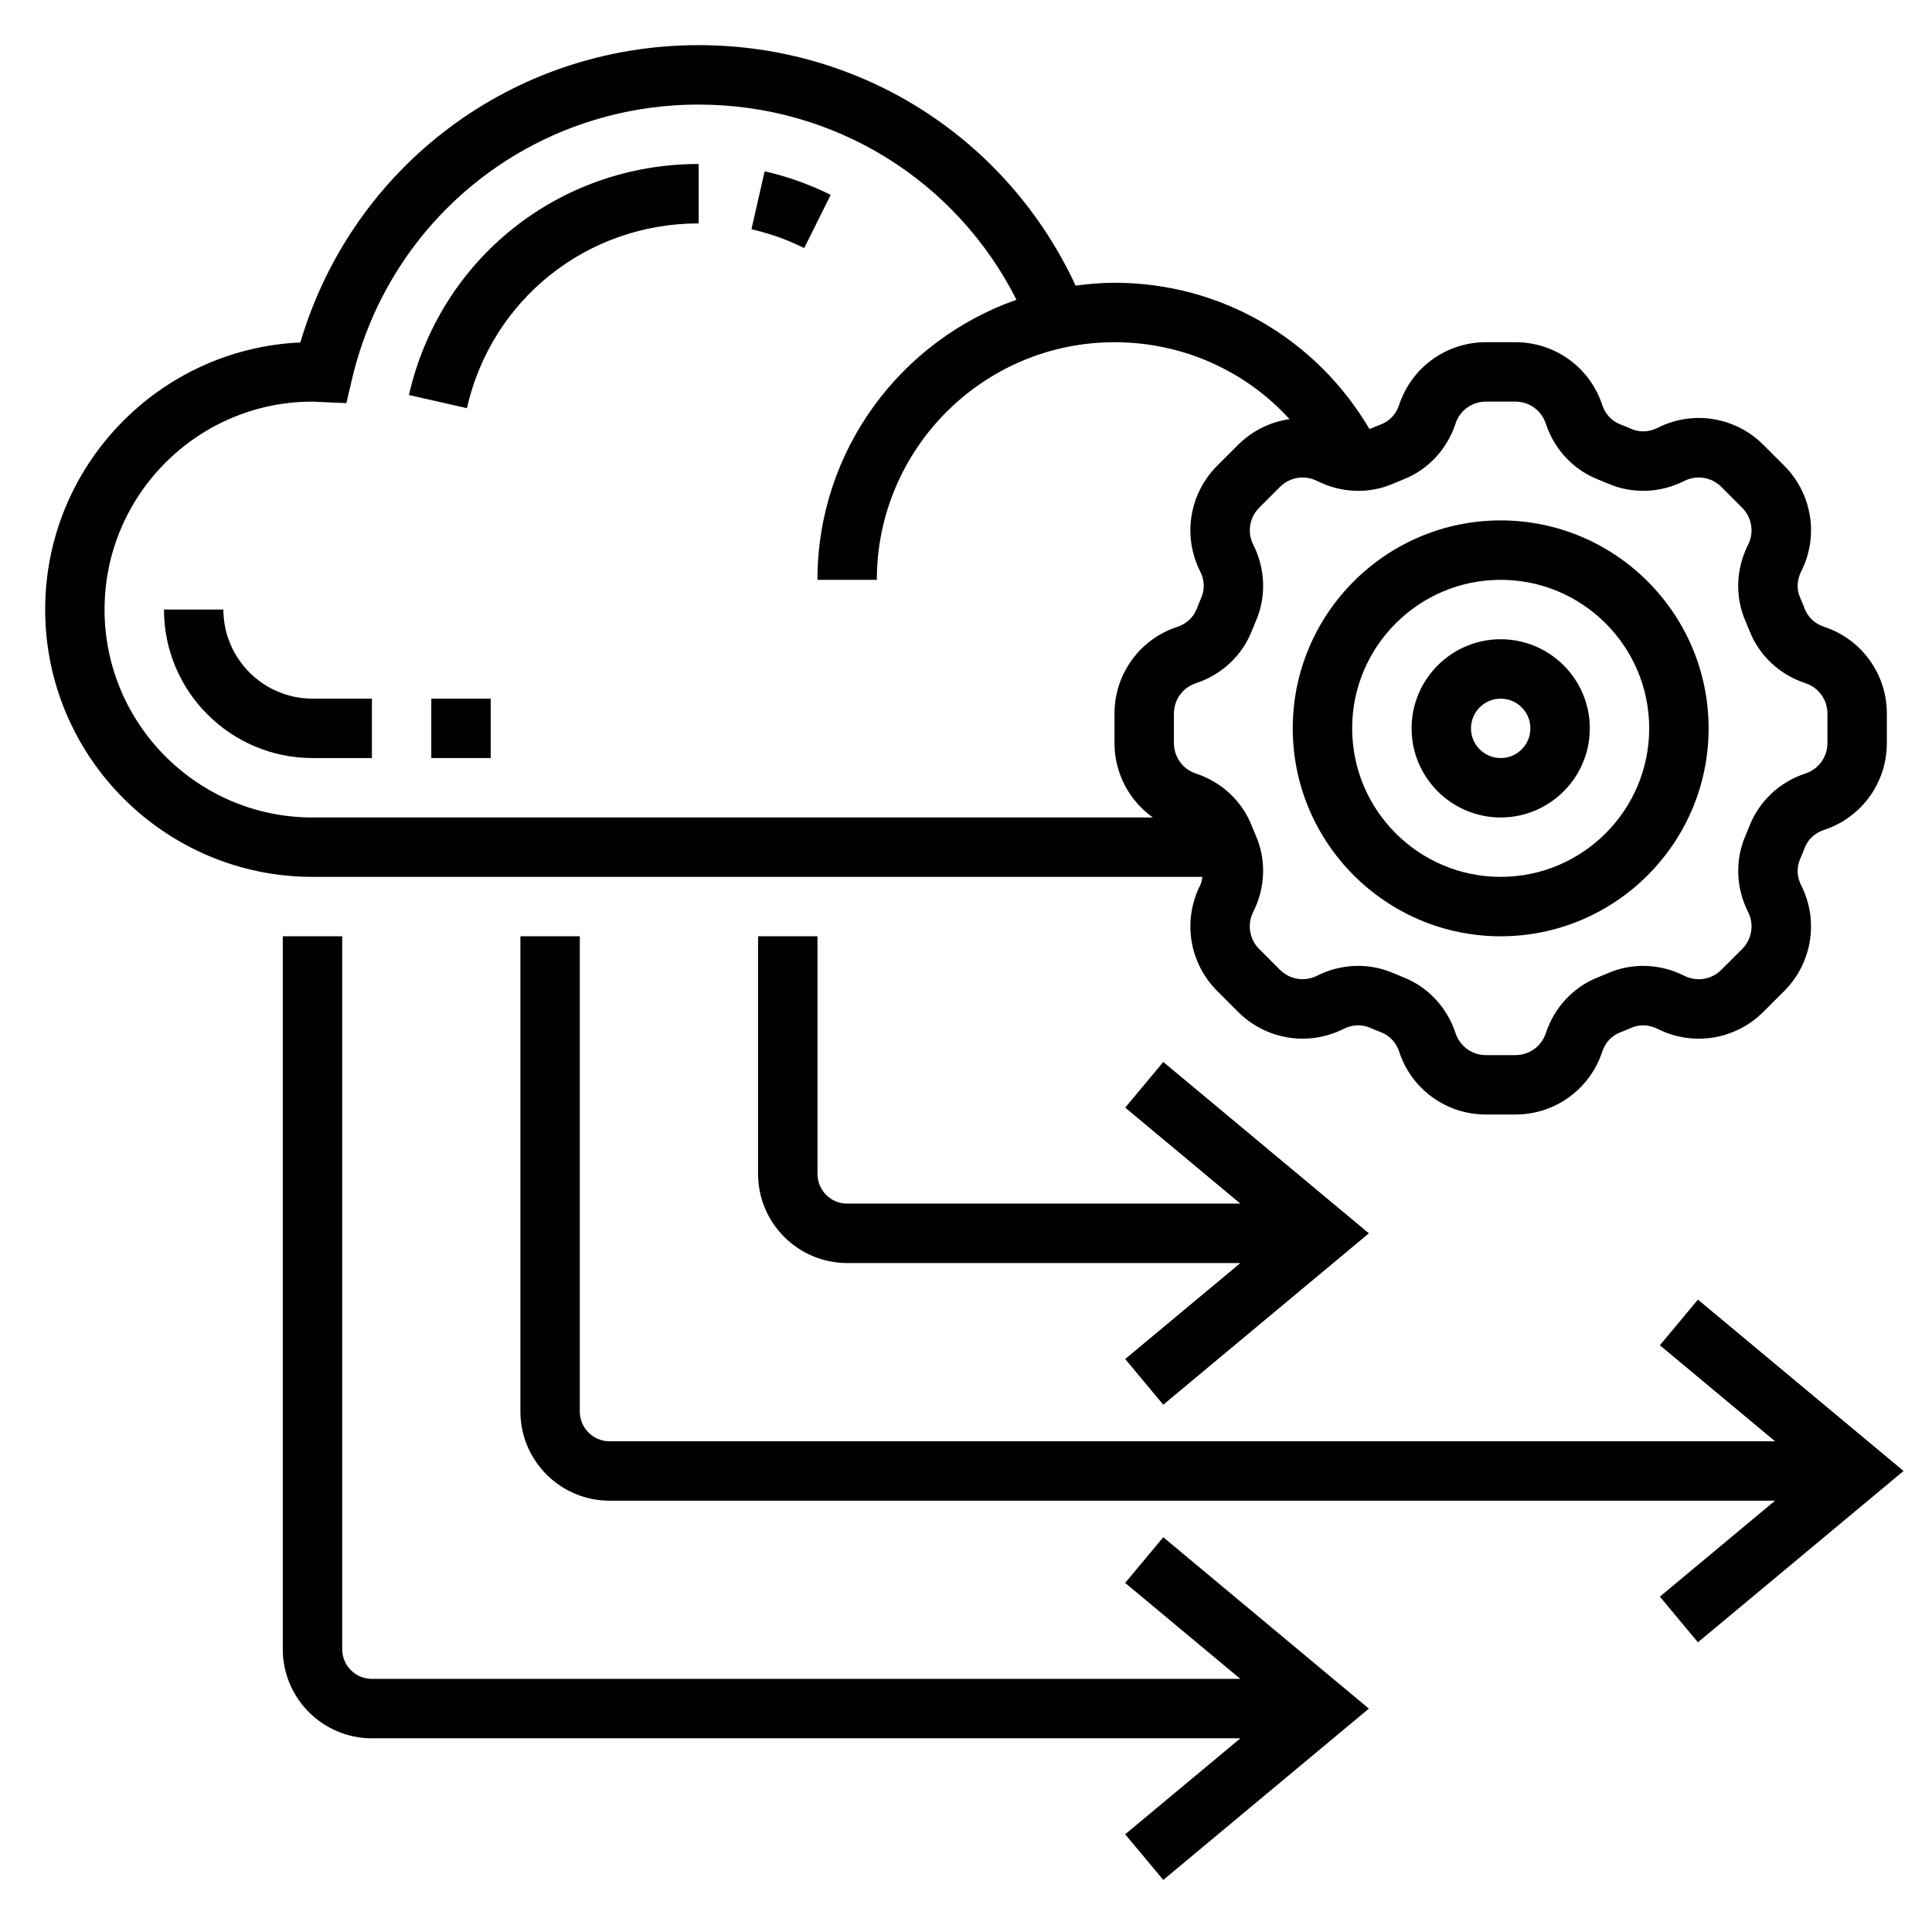 <?xml version="1.0" encoding="UTF-8"?>
<!-- Uploaded to: ICON Repo, www.svgrepo.com, Generator: ICON Repo Mixer Tools -->
<svg fill="#000000" width="800px" height="800px" version="1.1" viewBox="144 144 512 512" xmlns="http://www.w3.org/2000/svg">
 <g>
  <path d="m486.59 337.02c0 30.379 24.727 55.105 55.105 55.105 30.379 0 55.105-24.727 55.105-55.105 0-30.379-24.727-55.105-55.105-55.105-30.379 0-55.105 24.727-55.105 55.105zm55.105-39.359c21.703 0 39.359 17.656 39.359 39.359 0 21.703-17.656 39.359-39.359 39.359-21.703 0-39.359-17.656-39.359-39.359 0-21.703 17.656-39.359 39.359-39.359z"/>
  <path d="m541.7 360.64c13.02 0 23.617-10.598 23.617-23.617s-10.598-23.617-23.617-23.617c-13.02 0-23.617 10.598-23.617 23.617 0 13.023 10.598 23.617 23.617 23.617zm0-31.488c4.344 0 7.871 3.527 7.871 7.871s-3.527 7.871-7.871 7.871-7.871-3.527-7.871-7.871 3.523-7.871 7.871-7.871z"/>
  <path d="m462.66 376.38c-0.148 0.738-0.227 1.496-0.582 2.195-4.731 9.352-2.93 20.609 4.481 28.031l5.551 5.559c7.398 7.391 18.664 9.211 28.023 4.473 2.219-1.117 4.738-1.227 6.887-0.293 1.008 0.441 2.031 0.852 3.078 1.258 2.195 0.859 3.906 2.715 4.691 5.094 3.258 9.969 12.5 16.66 22.984 16.66h7.84c10.484 0 19.727-6.699 22.996-16.648 0.789-2.387 2.488-4.234 4.699-5.094 1.039-0.41 2.062-0.82 3.078-1.266 2.141-0.922 4.652-0.82 6.871 0.301 9.352 4.723 20.617 2.922 28.031-4.481l5.559-5.551c7.398-7.414 9.203-18.68 4.473-28.023-1.125-2.227-1.227-4.738-0.293-6.887 0.441-1.008 0.852-2.031 1.258-3.078 0.859-2.195 2.715-3.906 5.094-4.691 9.961-3.273 16.652-12.512 16.652-23v-7.84c0-10.484-6.699-19.727-16.648-22.996-2.387-0.789-4.234-2.488-5.094-4.699-0.41-1.039-0.82-2.062-1.266-3.078-0.93-2.141-0.82-4.652 0.301-6.871 4.731-9.352 2.93-20.609-4.481-28.031l-5.551-5.551c-7.398-7.414-18.672-9.227-28.023-4.481-2.211 1.125-4.731 1.234-6.887 0.293-1.008-0.441-2.031-0.852-3.078-1.258-2.195-0.859-3.906-2.715-4.691-5.094-3.269-9.957-12.512-16.648-23-16.648h-7.84c-10.484 0-19.727 6.699-22.996 16.648-0.789 2.387-2.488 4.234-4.699 5.094-1.039 0.41-2.062 0.82-3.078 1.266-0.023 0.008-0.055 0-0.078 0.016-14.129-23.977-39.43-38.77-67.562-38.77-3.504 0-6.926 0.309-10.312 0.754-18.051-38.895-56.562-63.73-99.898-63.73-49.223 0-91.754 32.086-105.55 78.793-37.582 1.691-67.629 32.793-67.629 70.777 0 39.07 31.781 70.848 70.848 70.848zm50.617-104.23c0.836-0.363 1.676-0.715 2.519-1.047 6.606-2.566 11.684-7.988 13.941-14.863 1.141-3.469 4.367-5.809 8.035-5.809h7.84c3.668 0 6.894 2.34 8.039 5.824 2.258 6.863 7.344 12.281 13.941 14.848 0.852 0.332 1.691 0.684 2.519 1.039 6.453 2.801 13.832 2.551 20.246-0.684 3.273-1.66 7.211-1.016 9.793 1.559l5.543 5.551c2.59 2.59 3.219 6.527 1.566 9.801-3.234 6.406-3.488 13.793-0.691 20.23 0.363 0.836 0.715 1.676 1.047 2.519 2.566 6.606 7.988 11.684 14.863 13.941 3.469 1.148 5.809 4.375 5.809 8.043v7.84c0 3.668-2.34 6.894-5.824 8.039-6.863 2.258-12.281 7.344-14.848 13.941-0.332 0.852-0.684 1.691-1.039 2.519-2.801 6.445-2.551 13.832 0.684 20.246 1.652 3.266 1.023 7.203-1.559 9.793l-5.551 5.543c-2.582 2.598-6.519 3.219-9.801 1.566-6.398-3.234-13.793-3.488-20.23-0.691-0.836 0.363-1.676 0.715-2.519 1.047-6.606 2.566-11.684 7.988-13.941 14.863-1.148 3.469-4.375 5.805-8.047 5.805h-7.84c-3.668 0-6.894-2.34-8.039-5.824-2.258-6.863-7.344-12.281-13.941-14.848-0.852-0.332-1.691-0.684-2.519-1.039-2.977-1.289-6.148-1.938-9.336-1.938-3.723 0-7.453 0.875-10.918 2.621-3.258 1.645-7.195 1.016-9.793-1.559l-5.543-5.551c-2.59-2.59-3.219-6.527-1.566-9.801 3.234-6.406 3.488-13.793 0.691-20.23-0.363-0.836-0.715-1.676-1.047-2.519-2.566-6.606-7.988-11.684-14.863-13.941-3.457-1.145-5.797-4.375-5.797-8.043v-7.84c0-3.668 2.34-6.894 5.824-8.039 6.863-2.258 12.281-7.344 14.848-13.941 0.332-0.852 0.684-1.691 1.039-2.519 2.801-6.445 2.551-13.832-0.684-20.246-1.652-3.266-1.023-7.203 1.559-9.793l5.551-5.551c2.59-2.582 6.535-3.203 9.801-1.559 6.414 3.238 13.797 3.5 20.238 0.695zm-341.57 33.387c0-30.379 24.727-55.105 55.105-55.105 0.418 0 0.82 0.031 1.227 0.062l7.754 0.34 1.488-6.336c10.082-42.848 47.852-72.785 91.863-72.785 36.055 0 68.227 20.051 84.23 51.727-30.66 10.77-52.742 39.934-52.742 74.227h15.742c0-34.723 28.254-62.977 62.977-62.977 18.02 0 34.66 7.527 46.391 20.379-5.039 0.73-9.848 3.031-13.633 6.816l-5.559 5.551c-7.398 7.414-9.203 18.68-4.473 28.023 1.125 2.227 1.227 4.738 0.293 6.887-0.441 1.008-0.852 2.031-1.258 3.078-0.859 2.195-2.715 3.906-5.094 4.691-9.973 3.262-16.664 12.504-16.664 22.988v7.84c0 7.996 3.914 15.242 10.172 19.695h-222.72c-30.375 0-55.102-24.723-55.102-55.102z"/>
  <path d="m442.18 563.49 30.527 25.434h-230.15c-4.344 0-7.871-3.527-7.871-7.871v-188.93h-15.746v188.93c0 13.02 10.598 23.617 23.617 23.617h230.16l-30.527 25.434 10.086 12.098 54.492-45.402-54.488-45.414z"/>
  <path d="m452.28 516.26 54.488-45.414-54.488-45.414-10.086 12.098 30.52 25.445h-104.2c-4.344 0-7.871-3.527-7.871-7.871v-62.977h-15.742v62.977c0 13.02 10.598 23.617 23.617 23.617h104.2l-30.527 25.434z"/>
  <path d="m593.97 488.41-10.086 12.098 30.523 25.441h-308.88c-4.344 0-7.871-3.527-7.871-7.871v-125.95h-15.742v125.95c0 13.02 10.598 23.617 23.617 23.617h308.88l-30.527 25.434 10.086 12.098 54.492-45.402z"/>
  <path d="m329.15 203.2v-15.746c-37.016 0-68.59 25.176-76.777 61.23l15.359 3.488c6.543-28.828 31.805-48.973 61.418-48.973z"/>
  <path d="m364.14 195.64c-5.559-2.762-11.445-4.863-17.508-6.242l-3.488 15.359c4.84 1.102 9.547 2.777 13.98 4.984z"/>
  <path d="m242.56 344.89v-15.742h-15.742c-13.02 0-23.617-10.598-23.617-23.617h-15.746c0 21.703 17.656 39.359 39.359 39.359z"/>
  <path d="m258.3 329.15h15.742v15.742h-15.742z"/>
 </g>
</svg>